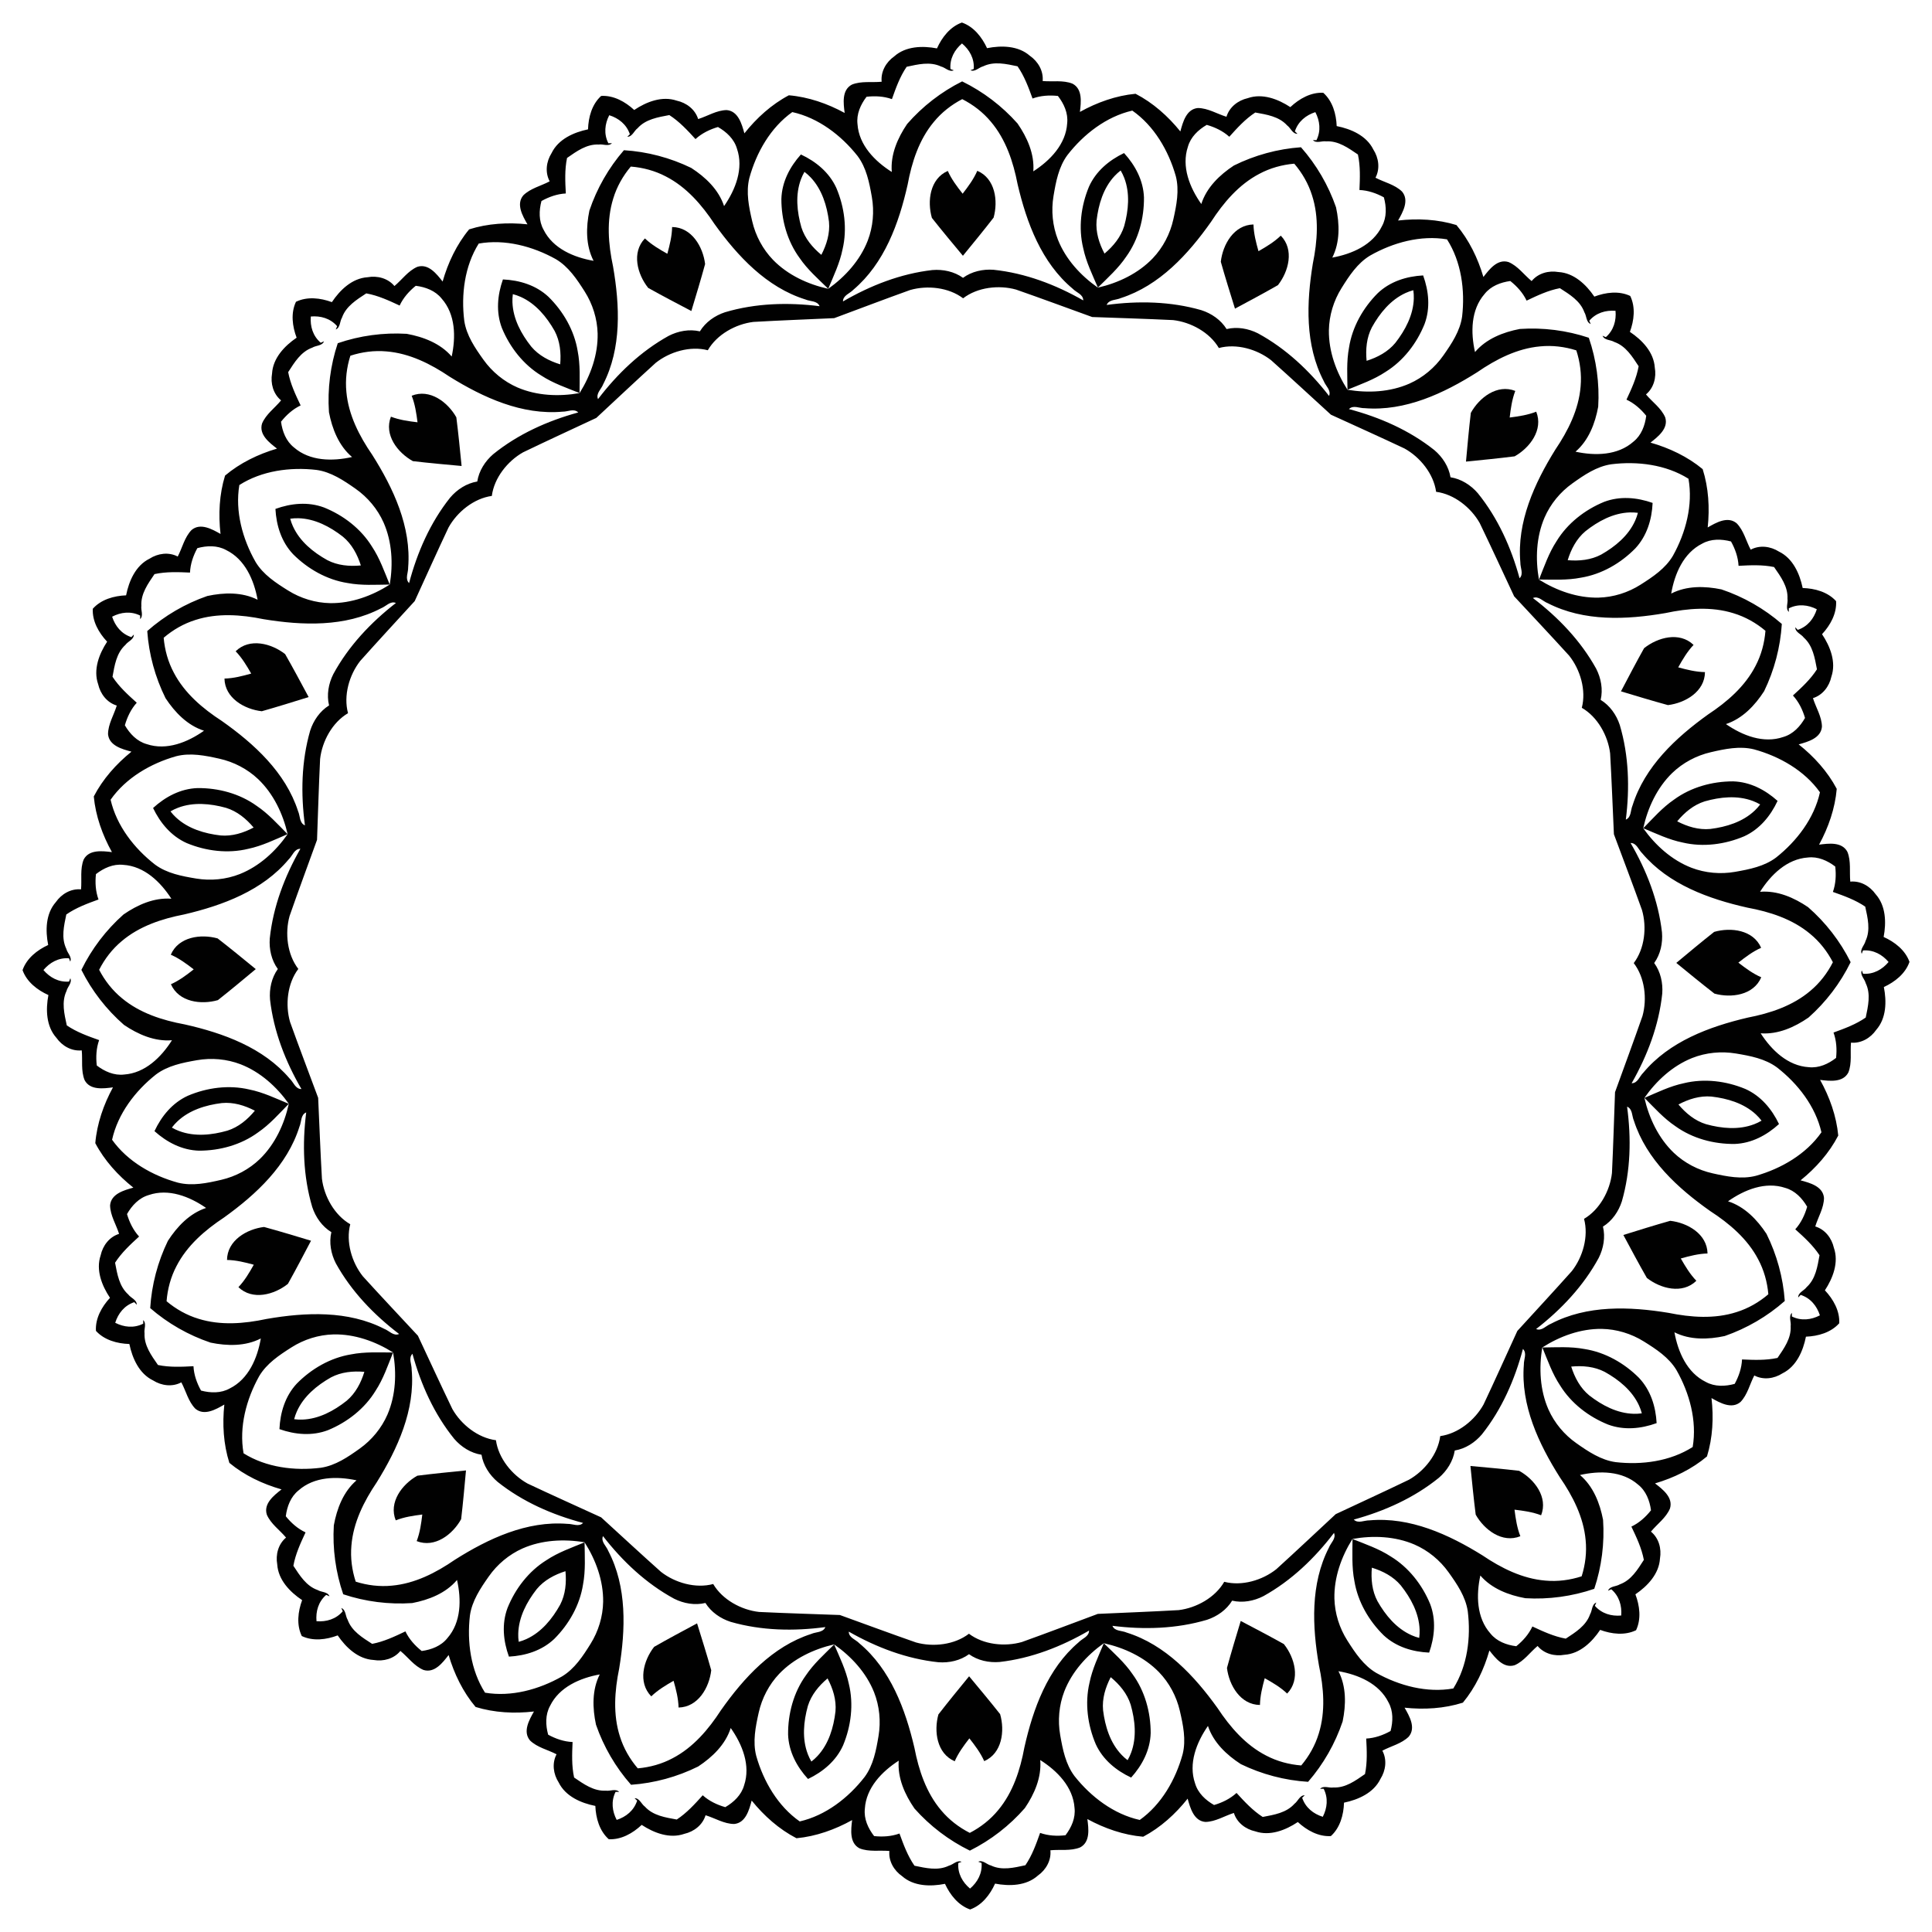 <?xml version="1.0" encoding="UTF-8"?>
<!DOCTYPE svg  PUBLIC '-//W3C//DTD SVG 1.1//EN'  'http://www.w3.org/Graphics/SVG/1.1/DTD/svg11.dtd'>
<svg enable-background="new 0 0 1638.214 1638.214" version="1.1" viewBox="0 0 1638.2 1638.2" xml:space="preserve" xmlns="http://www.w3.org/2000/svg">
<g fill="#010101">
	<path d="m815.62 19.107c9.996 3.472 17.002 12.361 21.328 21.734 12.214-2.43 26.457-2.173 36.301 6.458 6.938 4.817 11.628 12.786 10.85 21.406 8.405 0.757 17.268-0.949 25.264 2.22 8.732 4.508 7.304 15.852 6.324 23.974 14.516-8.063 30.624-13.841 47.186-15.39 14.776 7.641 27.547 19.032 37.985 31.946 2.133-7.898 5.059-18.951 14.844-19.86 8.601 0.057 16.18 4.959 24.256 7.406 2.507-8.284 9.841-13.915 18.079-15.782 12.361-4.315 25.663 0.782 36.077 7.611 7.522-7.07 17.348-12.686 27.917-12.161 7.907 7.034 10.978 17.926 11.388 28.241 12.214 2.429 25.275 8.117 31.067 19.859 4.566 7.105 5.85 16.262 1.832 23.928 7.476 3.915 16.317 5.731 22.492 11.719 6.342 7.507 0.682 17.441-3.332 24.57 16.496-1.894 33.59-1.068 49.484 3.839 10.727 12.714 18.167 28.125 22.869 44.05 4.993-6.48 11.926-15.572 21.314-12.667 7.924 3.344 13.05 10.773 19.576 16.125 5.487-6.694 14.417-9.09 22.742-7.663 13.071 0.744 23.41 10.544 30.419 20.838 9.655-3.653 20.882-5.082 30.446-0.552 4.613 9.524 3.282 20.763-0.286 30.449 10.355 6.918 20.245 17.171 21.102 30.236 1.5 8.312-0.819 17.263-7.464 22.808 5.408 6.478 12.882 11.539 16.295 19.434 2.987 9.362-6.044 16.374-12.481 21.424 15.966 4.563 31.441 11.868 44.248 22.484 5.045 15.851 6.021 32.936 4.271 49.449 7.093-4.076 16.978-9.823 24.539-3.546 6.041 6.122 7.934 14.947 11.915 22.388 7.63-4.085 16.798-2.881 23.943 1.623 11.792 5.689 17.594 18.7 20.129 30.892 10.318 0.32 21.237 3.296 28.34 11.141 0.617 10.564-4.913 20.438-11.917 28.022 6.919 10.354 12.132 23.611 7.925 36.01-1.795 8.253-7.362 15.636-15.624 18.216 2.518 8.055 7.485 15.591 7.617 24.19-0.823 9.793-11.85 12.815-19.73 15.017 13.004 10.325 24.506 22.996 32.276 37.705-1.405 16.575-7.042 32.733-14.978 47.319 8.113-1.052 19.445-2.578 24.029 6.114 3.239 7.968 1.61 16.846 2.44 25.244 8.613-0.854 16.622 3.767 21.5 10.663 8.717 9.769 9.098 24.009 6.775 36.244 9.41 4.244 18.359 11.172 21.919 21.138-3.472 9.996-12.361 17.002-21.734 21.328 2.43 12.214 2.173 26.457-6.458 36.301-4.817 6.938-12.786 11.628-21.406 10.85-0.757 8.405 0.949 17.268-2.22 25.264-4.508 8.732-15.852 7.304-23.974 6.324 8.063 14.516 13.841 30.624 15.39 47.186-7.641 14.776-19.032 27.547-31.946 37.985 7.898 2.133 18.951 5.059 19.86 14.844-0.057 8.601-4.959 16.18-7.406 24.256 8.284 2.507 13.915 9.841 15.782 18.079 4.315 12.361-0.782 25.663-7.611 36.077 7.07 7.522 12.686 17.348 12.161 27.917-7.034 7.907-17.926 10.978-28.241 11.388-2.429 12.214-8.117 25.275-19.858 31.067-7.106 4.566-16.263 5.85-23.928 1.832-3.915 7.476-5.731 16.317-11.719 22.492-7.507 6.342-17.441 0.682-24.57-3.332 1.894 16.496 1.068 33.59-3.839 49.484-12.714 10.727-28.125 18.167-44.05 22.869 6.481 4.993 15.572 11.926 12.668 21.314-3.344 7.924-10.773 13.05-16.125 19.576 6.694 5.487 9.09 14.417 7.663 22.742-0.744 13.071-10.544 23.41-20.838 30.419 3.653 9.655 5.082 20.882 0.552 30.446-9.524 4.613-20.763 3.282-30.45-0.286-6.918 10.355-17.171 20.245-30.236 21.102-8.312 1.5-17.263-0.819-22.808-7.464-6.478 5.408-11.539 12.882-19.434 16.295-9.362 2.987-16.374-6.044-21.424-12.481-4.563 15.966-11.868 31.441-22.484 44.248-15.851 5.045-32.936 6.021-49.449 4.271 4.076 7.093 9.823 16.978 3.547 24.539-6.122 6.041-14.947 7.934-22.388 11.915 4.085 7.63 2.881 16.798-1.623 23.943-5.689 11.792-18.7 17.594-30.892 20.129-0.32 10.318-3.296 21.237-11.141 28.34-10.564 0.617-20.438-4.913-28.022-11.917-10.354 6.919-23.612 12.132-36.01 7.925-8.253-1.795-15.636-7.362-18.216-15.624-8.055 2.518-15.591 7.485-24.19 7.617-9.793-0.823-12.815-11.85-15.017-19.73-10.325 13.004-22.996 24.506-37.705 32.276-16.575-1.405-32.733-7.042-47.319-14.978 1.052 8.113 2.578 19.445-6.114 24.029-7.968 3.239-16.846 1.61-25.244 2.44 0.854 8.613-3.767 16.622-10.663 21.5-9.769 8.717-24.009 9.098-36.244 6.775-4.244 9.41-11.172 18.359-21.138 21.919-9.996-3.472-17.002-12.361-21.328-21.734-12.214 2.43-26.457 2.173-36.301-6.458-6.938-4.817-11.628-12.786-10.85-21.406-8.405-0.757-17.268 0.949-25.264-2.22-8.732-4.508-7.304-15.852-6.324-23.974-14.516 8.063-30.624 13.841-47.186 15.39-14.776-7.641-27.547-19.032-37.985-31.946-2.133 7.898-5.059 18.951-14.844 19.86-8.601-0.057-16.18-4.959-24.256-7.406-2.507 8.284-9.841 13.915-18.079 15.782-12.361 4.315-25.663-0.782-36.077-7.611-7.522 7.07-17.348 12.686-27.917 12.161-7.907-7.034-10.978-17.926-11.388-28.241-12.214-2.429-25.275-8.117-31.067-19.858-4.566-7.106-5.85-16.263-1.832-23.928-7.476-3.915-16.317-5.731-22.492-11.719-6.342-7.507-0.682-17.441 3.332-24.57-16.496 1.894-33.59 1.068-49.484-3.839-10.727-12.714-18.167-28.125-22.869-44.05-4.993 6.481-11.926 15.572-21.314 12.668-7.924-3.344-13.05-10.773-19.576-16.125-5.487 6.694-14.417 9.09-22.742 7.663-13.071-0.744-23.41-10.544-30.419-20.838-9.655 3.653-20.882 5.082-30.446 0.552-4.613-9.524-3.282-20.763 0.286-30.45-10.355-6.918-20.245-17.171-21.102-30.236-1.5-8.312 0.818-17.263 7.464-22.808-5.408-6.478-12.882-11.539-16.295-19.434-2.987-9.362 6.044-16.374 12.481-21.424-15.965-4.563-31.441-11.868-44.248-22.484-5.045-15.851-6.021-32.936-4.271-49.449-7.093 4.076-16.978 9.823-24.54 3.547-6.041-6.122-7.934-14.947-11.915-22.388-7.63 4.085-16.798 2.881-23.943-1.623-11.792-5.689-17.594-18.7-20.129-30.892-10.318-0.32-21.237-3.296-28.34-11.141-0.617-10.564 4.913-20.438 11.917-28.022-6.919-10.354-12.132-23.612-7.925-36.01 1.796-8.253 7.362-15.636 15.624-18.216-2.517-8.055-7.485-15.591-7.617-24.19 0.823-9.793 11.85-12.815 19.73-15.017-13.004-10.325-24.506-22.996-32.276-37.705 1.405-16.575 7.042-32.733 14.978-47.319-8.113 1.052-19.445 2.578-24.029-6.114-3.239-7.968-1.61-16.846-2.44-25.244-8.613 0.854-16.622-3.767-21.5-10.663-8.717-9.769-9.098-24.009-6.775-36.244-9.41-4.244-18.359-11.172-21.919-21.138 3.472-9.996 12.361-17.002 21.734-21.328-2.43-12.214-2.173-26.457 6.458-36.301 4.817-6.938 12.786-11.628 21.406-10.85 0.757-8.405-0.949-17.268 2.22-25.264 4.508-8.732 15.852-7.304 23.974-6.324-8.063-14.516-13.841-30.624-15.39-47.186 7.641-14.776 19.032-27.547 31.946-37.985-7.898-2.133-18.951-5.059-19.86-14.844 0.057-8.601 4.959-16.18 7.406-24.256-8.284-2.507-13.915-9.841-15.782-18.079-4.315-12.361 0.782-25.663 7.611-36.077-7.07-7.522-12.686-17.348-12.161-27.917 7.034-7.907 17.926-10.978 28.241-11.388 2.429-12.214 8.117-25.275 19.859-31.067 7.105-4.566 16.262-5.85 23.928-1.832 3.915-7.476 5.731-16.317 11.719-22.492 7.507-6.342 17.441-0.682 24.57 3.332-1.894-16.496-1.068-33.59 3.839-49.484 12.714-10.727 28.125-18.167 44.05-22.869-6.48-4.993-15.572-11.926-12.667-21.314 3.344-7.924 10.773-13.05 16.125-19.576-6.694-5.487-9.09-14.417-7.663-22.742 0.744-13.071 10.544-23.41 20.838-30.419-3.653-9.655-5.082-20.882-0.552-30.446 9.524-4.613 20.763-3.282 30.449 0.286 6.918-10.355 17.171-20.245 30.236-21.102 8.312-1.5 17.263 0.818 22.808 7.464 6.478-5.408 11.539-12.882 19.434-16.295 9.362-2.987 16.374 6.044 21.424 12.481 4.563-15.965 11.868-31.441 22.484-44.248 15.851-5.045 32.936-6.021 49.449-4.271-4.076-7.093-9.823-16.978-3.546-24.54 6.122-6.041 14.947-7.934 22.388-11.915-4.085-7.63-2.881-16.798 1.623-23.943 5.689-11.792 18.7-17.594 30.892-20.129 0.32-10.318 3.296-21.237 11.141-28.34 10.564-0.617 20.438 4.913 28.022 11.917 10.354-6.919 23.611-12.132 36.01-7.925 8.253 1.796 15.636 7.362 18.216 15.624 8.055-2.517 15.591-7.485 24.19-7.617 9.793 0.823 12.815 11.85 15.017 19.73 10.325-13.004 22.996-24.506 37.705-32.276 16.575 1.405 32.733 7.042 47.319 14.978-1.052-8.113-2.578-19.445 6.114-24.029 7.968-3.239 16.846-1.61 25.244-2.44-0.854-8.613 3.767-16.622 10.663-21.5 9.769-8.717 24.009-9.098 36.244-6.775 4.244-9.411 11.171-18.36 21.137-21.92zm287.52 105.75c13.104 14.82 23.26 32.269 29.724 50.936 3.032 14.068 3.468 29.47-3.175 42.626 16.641-3.018 34.347-10.659 42.141-26.69 4.132-7.52 3.799-16.376 1.601-24.401-6.399-3.485-13.387-5.904-20.71-6.222 0.444-10.031 0.861-20.198-1.294-30.096-8.078-5.487-16.636-11.738-26.935-11.14-3.703-0.574-8.319 2.003-11.243-1.059l3.018 0.05c3.948-7.923 2.896-16.431-0.945-23.784-7.893 2.552-14.607 7.883-17.345 16.301l2.187 2.08c-4.232 0.134-5.718-4.939-8.762-7.125-6.926-7.646-17.412-9.185-27.019-10.933-8.474 5.549-15.303 13.093-22.017 20.559-5.445-4.906-12.125-8.078-19.132-10.078-7.192 4.184-13.638 10.267-15.961 18.527-5.677 16.898 1.596 34.757 11.35 48.574 4.483-14.04 15.589-24.719 27.612-32.628 17.695-8.783 37.169-14.111 56.902-15.496zm244.06 161.54c6.435 18.706 9.14 38.714 7.969 58.434-2.583 14.158-8.073 28.554-19.245 38.166 16.529 3.579 35.811 3.296 49.147-8.532 6.695-5.366 9.777-13.676 10.818-21.931-4.579-5.669-10.109-10.578-16.752-13.673 4.249-9.098 8.525-18.331 10.322-28.3-5.363-8.161-10.877-17.211-20.622-20.599-3.202-1.947-8.452-1.333-9.982-5.281l2.769 1.201c6.679-5.809 8.963-14.072 8.228-22.335-8.269-0.663-16.512 1.693-22.263 8.423l1.225 2.758c-3.961-1.496-3.393-6.751-5.368-9.936-3.473-9.714-12.571-15.149-20.778-20.441-9.953 1.884-19.149 6.24-28.209 10.568-3.153-6.616-8.111-12.103-13.819-16.632-8.246 1.113-16.528 4.266-21.835 11.008-11.711 13.439-11.826 32.722-8.102 49.22 9.515-11.255 23.862-16.871 37.997-19.578 19.709-1.343 39.739 1.187 58.501 7.459zm163.66 242.64c-1.213 19.745-6.37 39.264-14.999 57.035-7.804 12.092-18.386 23.29-32.386 27.896 13.901 9.633 31.824 16.75 48.671 10.926 8.239-2.395 14.266-8.893 18.387-16.122-2.061-6.989-5.291-13.641-10.244-19.043 7.407-6.779 14.891-13.673 20.366-22.196-1.832-9.592-3.463-20.063-11.169-26.923-2.213-3.024-7.299-4.466-7.202-8.699l2.099 2.169c8.394-2.811 13.666-9.571 16.149-17.486-7.386-3.777-15.903-4.755-23.791-0.738l0.076 3.017c-3.087-2.898-0.551-7.536-1.157-11.234 0.509-10.304-5.817-18.807-11.374-26.836-9.916-2.068-20.079-1.563-30.106-1.031-0.382-7.319-2.861-14.286-6.402-20.654-8.044-2.127-16.903-2.384-24.386 1.814-15.962 7.934-23.448 25.706-26.321 42.373 13.098-6.757 28.502-6.455 42.596-3.546 18.723 6.301 36.26 16.304 51.193 29.278zm58.35 286.8c-8.677 17.778-20.911 33.838-35.684 46.954-11.837 8.185-25.899 14.482-40.596 13.379 9.157 14.219 22.992 27.653 40.785 28.72 8.529 0.94 16.583-2.757 23.156-7.858 0.771-7.246 0.332-14.627-2.177-21.514 9.438-3.428 18.99-6.934 27.309-12.712 1.978-9.563 4.479-19.861-0.016-29.147-0.887-3.641-5.034-6.919-3.324-10.793l1.109 2.807c8.831 0.616 16.288-3.613 21.612-9.975-5.379-6.316-12.873-10.479-21.698-9.786l-1.085 2.817c-1.744-3.859 2.375-7.173 3.23-10.822 4.413-9.325 1.823-19.601-0.239-29.146-8.37-5.706-17.952-9.128-27.419-12.474 2.449-6.908 2.823-14.293 1.989-21.532-6.617-5.044-14.704-8.67-23.224-7.656-17.784 1.222-31.501 14.776-40.533 29.074 14.686-1.231 28.803 4.943 40.711 13.024 14.886 12.986 27.26 28.939 36.092 46.641zm-55.845 287.3c-14.82 13.104-32.269 23.26-50.936 29.724-14.068 3.032-29.47 3.468-42.626-3.175 3.019 16.641 10.659 34.347 26.69 42.141 7.52 4.132 16.376 3.799 24.401 1.601 3.485-6.399 5.904-13.387 6.222-20.71 10.031 0.444 20.198 0.861 30.096-1.294 5.487-8.078 11.738-16.636 11.14-26.935 0.574-3.703-2.003-8.319 1.059-11.243l-0.05 3.018c7.923 3.948 16.431 2.896 23.784-0.945-2.552-7.893-7.883-14.607-16.301-17.345l-2.08 2.187c-0.134-4.232 4.939-5.718 7.125-8.762 7.646-6.926 9.185-17.412 10.933-27.019-5.549-8.474-13.093-15.303-20.559-22.017 4.906-5.445 8.078-12.125 10.078-19.132-4.184-7.192-10.267-13.638-18.527-15.961-16.898-5.677-34.757 1.596-48.574 11.35 14.04 4.483 24.719 15.589 32.628 27.612 8.783 17.695 14.111 37.169 15.496 56.902zm-161.54 244.06c-18.706 6.435-38.714 9.14-58.434 7.969-14.158-2.583-28.554-8.073-38.166-19.245-3.579 16.529-3.296 35.811 8.532 49.147 5.366 6.695 13.676 9.777 21.931 10.818 5.669-4.579 10.578-10.109 13.673-16.752 9.098 4.249 18.331 8.525 28.3 10.322 8.161-5.363 17.211-10.877 20.599-20.622 1.947-3.202 1.333-8.452 5.281-9.982l-1.201 2.769c5.809 6.679 14.072 8.963 22.335 8.228 0.662-8.269-1.693-16.512-8.423-22.263l-2.758 1.225c1.496-3.961 6.751-3.393 9.936-5.368 9.714-3.473 15.149-12.571 20.441-20.778-1.884-9.953-6.24-19.149-10.568-28.209 6.616-3.153 12.103-8.111 16.632-13.819-1.113-8.246-4.266-16.528-11.008-21.835-13.439-11.711-32.722-11.826-49.22-8.102 11.255 9.515 16.871 23.862 19.578 37.997 1.343 19.709-1.187 39.739-7.459 58.501zm-242.64 163.66c-19.745-1.213-39.264-6.37-57.035-14.999-12.092-7.804-23.29-18.386-27.896-32.386-9.633 13.901-16.75 31.824-10.926 48.671 2.395 8.239 8.893 14.266 16.122 18.387 6.989-2.061 13.641-5.291 19.043-10.244 6.779 7.407 13.673 14.891 22.196 20.366 9.592-1.832 20.063-3.463 26.923-11.169 3.025-2.213 4.466-7.299 8.699-7.202l-2.169 2.099c2.811 8.394 9.571 13.666 17.486 16.149 3.777-7.386 4.755-15.903 0.738-23.791l-3.017 0.076c2.898-3.087 7.535-0.551 11.234-1.157 10.304 0.509 18.807-5.817 26.836-11.374 2.068-9.916 1.563-20.079 1.031-30.106 7.319-0.382 14.286-2.861 20.654-6.402 2.127-8.044 2.384-16.903-1.814-24.386-7.934-15.962-25.706-23.448-42.373-26.321 6.757 13.098 6.455 28.502 3.546 42.596-6.301 18.723-16.304 36.26-29.278 51.193zm-286.8 58.35c-17.778-8.677-33.838-20.911-46.954-35.684-8.185-11.837-14.482-25.899-13.379-40.596-14.219 9.157-27.653 22.992-28.72 40.785-0.94 8.529 2.757 16.583 7.858 23.156 7.246 0.771 14.627 0.332 21.514-2.177 3.428 9.438 6.934 18.99 12.712 27.309 9.563 1.978 19.861 4.479 29.147-0.016 3.641-0.887 6.919-5.034 10.793-3.324l-2.807 1.109c-0.616 8.831 3.613 16.288 9.975 21.612 6.316-5.379 10.479-12.873 9.786-21.698l-2.817-1.085c3.859-1.744 7.173 2.375 10.822 3.23 9.325 4.413 19.601 1.823 29.146-0.239 5.706-8.37 9.128-17.952 12.474-27.419 6.908 2.449 14.293 2.823 21.532 1.989 5.044-6.617 8.67-14.704 7.656-23.224-1.222-17.784-14.776-31.501-29.074-40.533 1.231 14.686-4.943 28.803-13.024 40.711-12.987 14.886-28.939 27.26-46.641 36.092zm-287.3-55.845c-13.104-14.82-23.26-32.269-29.724-50.936-3.032-14.068-3.468-29.47 3.175-42.626-16.641 3.019-34.347 10.659-42.141 26.69-4.132 7.52-3.799 16.376-1.601 24.401 6.399 3.485 13.387 5.904 20.71 6.222-0.444 10.031-0.861 20.198 1.294 30.096 8.078 5.487 16.636 11.738 26.935 11.14 3.703 0.574 8.319-2.003 11.243 1.059l-3.018-0.05c-3.948 7.923-2.896 16.431 0.945 23.784 7.893-2.552 14.607-7.883 17.345-16.301l-2.187-2.08c4.232-0.134 5.718 4.939 8.762 7.125 6.926 7.646 17.412 9.185 27.019 10.933 8.474-5.549 15.303-13.093 22.017-20.559 5.445 4.906 12.125 8.078 19.132 10.078 7.192-4.184 13.638-10.267 15.961-18.527 5.677-16.898-1.596-34.757-11.35-48.574-4.483 14.04-15.589 24.719-27.612 32.628-17.695 8.783-37.169 14.111-56.902 15.496zm-244.06-161.54c-6.435-18.706-9.14-38.714-7.969-58.434 2.583-14.158 8.073-28.554 19.245-38.166-16.529-3.579-35.811-3.296-49.147 8.532-6.696 5.366-9.777 13.676-10.818 21.931 4.579 5.669 10.109 10.578 16.752 13.673-4.249 9.098-8.525 18.331-10.322 28.3 5.363 8.161 10.877 17.211 20.621 20.599 3.202 1.947 8.452 1.333 9.982 5.281l-2.769-1.201c-6.679 5.809-8.963 14.072-8.228 22.335 8.269 0.662 16.512-1.693 22.263-8.423l-1.225-2.758c3.961 1.496 3.393 6.751 5.368 9.936 3.473 9.714 12.571 15.149 20.778 20.441 9.953-1.884 19.148-6.24 28.209-10.568 3.154 6.616 8.111 12.103 13.819 16.632 8.246-1.113 16.528-4.266 21.836-11.008 11.711-13.439 11.826-32.722 8.102-49.22-9.515 11.255-23.862 16.871-37.997 19.578-19.709 1.343-39.739-1.187-58.501-7.459zm-163.66-242.64c1.213-19.745 6.37-39.264 14.999-57.035 7.804-12.092 18.386-23.29 32.386-27.896-13.901-9.633-31.824-16.75-48.671-10.926-8.239 2.395-14.266 8.893-18.387 16.122 2.061 6.989 5.291 13.641 10.244 19.043-7.407 6.779-14.891 13.673-20.366 22.196 1.832 9.592 3.463 20.063 11.169 26.923 2.213 3.025 7.299 4.466 7.202 8.699l-2.099-2.169c-8.394 2.811-13.666 9.571-16.149 17.486 7.386 3.777 15.903 4.755 23.791 0.738l-0.076-3.017c3.087 2.898 0.551 7.535 1.157 11.234-0.509 10.304 5.817 18.807 11.374 26.836 9.916 2.068 20.079 1.563 30.106 1.031 0.382 7.319 2.861 14.286 6.402 20.654 8.044 2.127 16.903 2.384 24.386-1.814 15.962-7.934 23.448-25.706 26.321-42.373-13.098 6.757-28.502 6.455-42.596 3.546-18.723-6.301-36.26-16.304-51.193-29.278zm-58.35-286.8c8.677-17.778 20.911-33.838 35.684-46.954 11.837-8.185 25.899-14.482 40.596-13.379-9.157-14.219-22.992-27.653-40.785-28.72-8.529-0.94-16.583 2.757-23.156 7.858-0.771 7.246-0.332 14.627 2.177 21.514-9.438 3.428-18.99 6.934-27.31 12.712-1.978 9.563-4.479 19.861 0.016 29.147 0.887 3.641 5.034 6.919 3.324 10.793l-1.109-2.807c-8.831-0.616-16.288 3.613-21.612 9.975 5.379 6.316 12.873 10.479 21.698 9.786l1.084-2.817c1.744 3.859-2.375 7.173-3.23 10.822-4.413 9.325-1.823 19.601 0.239 29.146 8.37 5.706 17.952 9.128 27.419 12.474-2.449 6.908-2.823 14.293-1.989 21.532 6.617 5.044 14.704 8.67 23.224 7.656 17.784-1.222 31.5-14.776 40.533-29.074-14.686 1.231-28.803-4.943-40.711-13.024-14.886-12.987-27.26-28.939-36.092-46.641zm55.845-287.3c14.82-13.104 32.269-23.26 50.936-29.724 14.068-3.032 29.47-3.468 42.626 3.175-3.018-16.641-10.659-34.347-26.69-42.141-7.52-4.132-16.376-3.799-24.401-1.601-3.485 6.399-5.904 13.387-6.222 20.71-10.031-0.444-20.198-0.861-30.096 1.294-5.487 8.078-11.738 16.636-11.14 26.935-0.574 3.703 2.003 8.319-1.059 11.243l0.05-3.018c-7.923-3.948-16.431-2.896-23.784 0.945 2.552 7.893 7.883 14.607 16.301 17.345l2.08-2.187c0.134 4.232-4.939 5.718-7.125 8.762-7.646 6.926-9.185 17.412-10.933 27.019 5.549 8.474 13.093 15.303 20.559 22.017-4.906 5.445-8.078 12.125-10.078 19.132 4.184 7.192 10.267 13.638 18.527 15.961 16.898 5.677 34.757-1.596 48.574-11.35-14.04-4.483-24.719-15.589-32.628-27.612-8.783-17.695-14.111-37.169-15.496-56.902zm161.54-244.06c18.706-6.435 38.714-9.14 58.434-7.969 14.158 2.583 28.554 8.073 38.166 19.245 3.579-16.529 3.296-35.811-8.532-49.147-5.366-6.696-13.676-9.777-21.931-10.818-5.669 4.579-10.578 10.109-13.673 16.752-9.098-4.249-18.331-8.525-28.3-10.322-8.161 5.363-17.211 10.877-20.599 20.621-1.947 3.202-1.333 8.452-5.281 9.982l1.201-2.769c-5.809-6.679-14.072-8.963-22.335-8.228-0.663 8.269 1.693 16.512 8.423 22.263l2.758-1.225c-1.496 3.961-6.751 3.393-9.936 5.368-9.714 3.473-15.149 12.571-20.441 20.778 1.884 9.953 6.24 19.148 10.568 28.209-6.616 3.154-12.103 8.111-16.632 13.819 1.113 8.246 4.266 16.528 11.008 21.836 13.439 11.711 32.722 11.826 49.22 8.102-11.255-9.515-16.871-23.862-19.578-37.997-1.343-19.709 1.187-39.739 7.459-58.501zm242.64-163.66c19.745 1.213 39.264 6.37 57.035 14.999 12.092 7.804 23.29 18.386 27.896 32.386 9.633-13.901 16.75-31.824 10.926-48.671-2.395-8.239-8.893-14.266-16.122-18.387-6.989 2.061-13.641 5.291-19.043 10.244-6.779-7.407-13.673-14.891-22.196-20.366-9.592 1.832-20.063 3.463-26.923 11.169-3.024 2.213-4.466 7.299-8.699 7.202l2.169-2.099c-2.811-8.394-9.571-13.666-17.486-16.149-3.777 7.386-4.755 15.903-0.738 23.791l3.017-0.076c-2.898 3.087-7.536 0.551-11.234 1.157-10.304-0.509-18.807 5.817-26.836 11.374-2.068 9.916-1.563 20.079-1.031 30.106-7.319 0.382-14.286 2.861-20.654 6.402-2.127 8.044-2.384 16.903 1.814 24.386 7.934 15.962 25.706 23.448 42.373 26.321-6.757-13.098-6.455-28.502-3.546-42.596 6.301-18.723 16.304-36.26 29.278-51.193zm286.8-58.35c17.778 8.677 33.838 20.911 46.954 35.684 8.185 11.837 14.482 25.899 13.379 40.596 14.219-9.157 27.653-22.992 28.72-40.785 0.94-8.529-2.757-16.583-7.858-23.156-7.246-0.771-14.627-0.332-21.514 2.177-3.428-9.438-6.934-18.99-12.712-27.31-9.563-1.978-19.861-4.479-29.147 0.016-3.641 0.887-6.919 5.034-10.793 3.324l2.807-1.109c0.616-8.831-3.613-16.288-9.975-21.612-6.316 5.379-10.479 12.873-9.786 21.698l2.817 1.084c-3.859 1.744-7.173-2.375-10.822-3.23-9.325-4.413-19.601-1.823-29.146 0.239-5.706 8.37-9.128 17.952-12.474 27.419-6.908-2.449-14.293-2.823-21.532-1.989-5.044 6.617-8.67 14.704-7.656 23.224 1.222 17.784 14.776 31.5 29.074 40.533-1.231-14.686 4.943-28.803 13.024-40.711 12.986-14.886 28.939-27.26 46.641-36.092zm224.23 210.01c8.892-2.167 18.437-0.479 26.544 3.602 23.793 12.909 43.806 31.811 60.321 53.091 1.998-4.755-2.904-8.446-4.476-12.56-16.014-30.546-14.68-66.669-9.253-99.756 3.872-18.932 5.352-39.002-0.664-57.674-3.107-9.948-8.36-19.059-15.102-26.935-10.33 0.892-20.462 3.708-29.651 8.626-17.378 9.101-30.389 24.453-40.897 40.671-19.321 27.402-43.688 54.102-76.52 64.665-4.004 1.833-10.088 1.029-11.996 5.822 26.695-3.602 54.218-3.057 80.236 4.413 8.643 2.771 16.634 8.257 21.457 16.036zm189.86 125.67c9.045 1.4 17.217 6.613 23.145 13.486 17.042 21.031 28.298 46.153 35.413 72.133 3.666-3.629 0.549-8.915 0.671-13.317-3.106-34.349 11.951-67.212 29.626-95.703 10.822-16.01 19.87-33.985 21.458-53.538 0.937-10.38-0.43-20.807-3.645-30.664-9.885-3.128-20.324-4.405-30.695-3.377-19.538 1.758-37.434 10.962-53.348 21.924-28.336 17.923-61.066 33.266-95.441 30.46-4.401 0.161-9.714-2.909-13.31 0.788 26.041 6.888 51.261 17.924 72.44 34.782 6.925 5.868 12.208 13.994 13.687 23.026zm127.32 188.76c7.82 4.755 13.376 12.698 16.222 21.317 7.696 25.952 8.482 53.469 5.113 80.194 4.775-1.95 3.918-8.026 5.716-12.046 10.276-32.923 36.762-57.522 63.995-77.081 16.125-10.649 31.363-23.794 40.312-41.251 4.838-9.231 7.565-19.388 8.367-29.725-7.935-6.673-17.091-11.847-27.066-14.867-18.723-5.853-38.779-4.197-57.677-0.16-33.038 5.715-69.148 7.364-99.832-8.383-4.128-1.535-7.861-6.405-12.599-4.366 21.423 16.329 40.499 36.177 53.615 59.856 4.152 8.071 5.923 17.601 3.834 26.512zm45.394 223.12c5.405 7.386 7.498 16.85 6.83 25.902-2.821 26.922-12.625 52.645-25.965 76.047 5.158 0.026 6.692-5.915 9.891-8.942 22.092-26.485 55.977-39.075 88.621-46.724 18.973-3.668 38.081-9.981 53.03-22.684 8.002-6.677 14.408-15.017 19.106-24.26-4.777-9.202-11.257-17.486-19.316-24.093-15.059-12.572-34.221-18.718-53.226-22.22-32.71-7.364-66.703-19.658-89.026-45.949-3.226-2.998-4.811-8.926-9.969-8.855 13.544 23.284 23.572 48.921 26.628 75.817 0.747 9.046-1.263 18.528-6.604 25.961zm-43.445 223.5c2.167 8.892 0.479 18.437-3.602 26.544-12.909 23.793-31.811 43.806-53.091 60.321 4.755 1.998 8.446-2.904 12.56-4.476 30.546-16.014 66.669-14.68 99.756-9.253 18.932 3.872 39.002 5.352 57.674-0.664 9.948-3.107 19.059-8.36 26.935-15.102-0.892-10.33-3.708-20.462-8.626-29.651-9.101-17.378-24.453-30.389-40.671-40.897-27.402-19.321-54.102-43.688-64.665-76.52-1.833-4.004-1.029-10.088-5.822-11.996 3.602 26.695 3.057 54.218-4.413 80.236-2.771 8.643-8.257 16.634-16.036 21.457zm-125.67 189.86c-1.4 9.045-6.613 17.217-13.486 23.145-21.031 17.042-46.153 28.298-72.133 35.413 3.629 3.666 8.915 0.549 13.317 0.671 34.349-3.106 67.212 11.951 95.703 29.626 16.01 10.822 33.985 19.87 53.538 21.458 10.38 0.937 20.807-0.43 30.664-3.645 3.128-9.885 4.404-20.324 3.377-30.695-1.758-19.538-10.962-37.434-21.924-53.348-17.923-28.336-33.266-61.066-30.46-95.441-0.161-4.401 2.909-9.714-0.788-13.31-6.888 26.041-17.925 51.261-34.782 72.44-5.868 6.925-13.994 12.208-23.027 13.687zm-188.76 127.32c-4.755 7.82-12.698 13.376-21.316 16.222-25.952 7.696-53.469 8.482-80.194 5.113 1.95 4.775 8.026 3.918 12.046 5.716 32.923 10.276 57.522 36.762 77.081 63.995 10.649 16.125 23.794 31.363 41.251 40.312 9.231 4.838 19.388 7.565 29.725 8.367 6.673-7.935 11.847-17.091 14.867-27.066 5.853-18.723 4.197-38.779 0.16-57.677-5.715-33.038-7.364-69.148 8.383-99.832 1.535-4.128 6.405-7.861 4.366-12.599-16.329 21.423-36.177 40.499-59.856 53.615-8.071 4.152-17.601 5.923-26.512 3.834zm-223.12 45.394c-7.386 5.405-16.85 7.498-25.902 6.83-26.922-2.821-52.645-12.625-76.047-25.965-0.026 5.158 5.915 6.692 8.942 9.891 26.485 22.092 39.075 55.977 46.724 88.621 3.668 18.973 9.981 38.081 22.684 53.03 6.677 8.002 15.017 14.408 24.26 19.106 9.202-4.777 17.486-11.257 24.093-19.316 12.572-15.059 18.718-34.221 22.22-53.226 7.364-32.71 19.658-66.703 45.949-89.026 2.998-3.226 8.926-4.811 8.855-9.969-23.284 13.544-48.921 23.572-75.817 26.628-9.046 0.747-18.528-1.263-25.961-6.604zm-223.5-43.445c-8.892 2.167-18.437 0.479-26.544-3.602-23.793-12.909-43.806-31.811-60.322-53.091-1.998 4.755 2.905 8.446 4.476 12.56 16.014 30.546 14.68 66.669 9.254 99.756-3.872 18.932-5.352 39.002 0.663 57.674 3.107 9.948 8.36 19.059 15.102 26.935 10.33-0.892 20.462-3.708 29.651-8.626 17.378-9.101 30.389-24.453 40.897-40.671 19.32-27.402 43.688-54.102 76.52-64.665 4.004-1.833 10.088-1.029 11.996-5.822-26.695 3.602-54.218 3.057-80.236-4.413-8.643-2.771-16.634-8.257-21.457-16.036zm-189.86-125.67c-9.045-1.4-17.217-6.613-23.145-13.486-17.042-21.031-28.298-46.153-35.413-72.133-3.666 3.629-0.549 8.915-0.671 13.317 3.106 34.349-11.951 67.212-29.626 95.703-10.822 16.01-19.87 33.985-21.458 53.538-0.937 10.38 0.43 20.807 3.645 30.664 9.885 3.128 20.324 4.404 30.695 3.377 19.538-1.758 37.434-10.962 53.348-21.924 28.336-17.923 61.066-33.266 95.441-30.46 4.401-0.161 9.714 2.909 13.31-0.788-26.041-6.888-51.261-17.925-72.44-34.782-6.925-5.868-12.208-13.994-13.687-23.027zm-127.32-188.76c-7.82-4.755-13.376-12.698-16.222-21.316-7.696-25.952-8.482-53.469-5.113-80.194-4.775 1.95-3.918 8.026-5.716 12.046-10.276 32.923-36.762 57.522-63.995 77.081-16.125 10.649-31.363 23.794-40.312 41.251-4.838 9.231-7.565 19.388-8.367 29.725 7.935 6.673 17.091 11.847 27.066 14.867 18.723 5.853 38.779 4.197 57.677 0.16 33.038-5.715 69.148-7.364 99.833 8.383 4.128 1.535 7.861 6.405 12.599 4.366-21.423-16.329-40.499-36.177-53.615-59.856-4.152-8.071-5.923-17.601-3.834-26.512zm-45.394-223.12c-5.405-7.386-7.498-16.85-6.83-25.902 2.821-26.922 12.625-52.645 25.965-76.047-5.158-0.026-6.692 5.915-9.891 8.942-22.092 26.485-55.977 39.075-88.621 46.724-18.973 3.668-38.081 9.981-53.03 22.684-8.002 6.677-14.408 15.017-19.105 24.26 4.777 9.202 11.257 17.486 19.316 24.093 15.058 12.572 34.221 18.718 53.226 22.22 32.71 7.364 66.703 19.658 89.025 45.949 3.226 2.998 4.811 8.926 9.969 8.855-13.544-23.284-23.572-48.921-26.628-75.817-0.747-9.046 1.263-18.528 6.604-25.961zm43.445-223.5c-2.167-8.892-0.479-18.437 3.602-26.544 12.909-23.793 31.811-43.806 53.091-60.322-4.755-1.998-8.446 2.905-12.56 4.476-30.546 16.014-66.669 14.68-99.756 9.254-18.932-3.872-39.002-5.352-57.674 0.663-9.948 3.107-19.059 8.36-26.935 15.102 0.892 10.33 3.708 20.462 8.626 29.651 9.101 17.378 24.453 30.389 40.671 40.897 27.402 19.32 54.102 43.688 64.665 76.52 1.833 4.004 1.029 10.088 5.822 11.996-3.602-26.695-3.057-54.218 4.413-80.236 2.771-8.643 8.257-16.634 16.036-21.457zm125.67-189.86c1.4-9.045 6.613-17.217 13.486-23.145 21.031-17.042 46.153-28.298 72.133-35.413-3.629-3.666-8.915-0.549-13.317-0.671-34.349 3.106-67.212-11.951-95.703-29.626-16.01-10.822-33.985-19.87-53.538-21.458-10.38-0.937-20.807 0.43-30.664 3.645-3.128 9.885-4.405 20.324-3.377 30.695 1.758 19.538 10.962 37.434 21.924 53.348 17.923 28.336 33.266 61.066 30.46 95.441 0.161 4.401-2.909 9.714 0.788 13.31 6.888-26.041 17.924-51.261 34.782-72.44 5.868-6.925 13.994-12.208 23.026-13.687zm188.76-127.32c4.755-7.82 12.698-13.376 21.317-16.222 25.952-7.696 53.469-8.482 80.194-5.113-1.95-4.775-8.026-3.918-12.046-5.716-32.923-10.276-57.522-36.762-77.081-63.995-10.649-16.125-23.794-31.363-41.251-40.312-9.231-4.838-19.388-7.565-29.725-8.367-6.673 7.935-11.847 17.091-14.867 27.066-5.853 18.723-4.197 38.779-0.16 57.677 5.715 33.038 7.364 69.148-8.383 99.833-1.535 4.128-6.405 7.861-4.366 12.599 16.329-21.423 36.177-40.499 59.856-53.615 8.071-4.152 17.601-5.923 26.512-3.834zm223.12-45.394c7.386-5.405 16.85-7.498 25.902-6.83 26.922 2.821 52.645 12.625 76.047 25.965 0.026-5.158-5.915-6.692-8.942-9.891-26.485-22.092-39.075-55.977-46.724-88.621-3.668-18.973-9.981-38.081-22.684-53.03-6.677-8.002-15.017-14.408-24.26-19.105-9.202 4.777-17.486 11.257-24.093 19.316-12.572 15.058-18.718 34.221-22.22 53.226-7.364 32.71-19.658 66.703-45.949 89.025-2.998 3.226-8.926 4.811-8.855 9.969 23.284-13.544 48.921-23.572 75.817-26.628 9.046-0.747 18.528 1.263 25.961 6.604zm382.23 17.486c0.061-2.348-0.079-4.68-0.402-6.981-2.243 0.602-4.445 1.384-6.582 2.358m194.7 193.01c0.955-2.146 1.718-4.354 2.3-6.603-2.303-0.302-4.636-0.422-6.984-0.341m106.02 252.83c1.704-1.617 3.253-3.365 4.652-5.22-2.012-1.161-4.122-2.164-6.322-2.987m1.196 274.15c2.193-0.842 4.294-1.864 6.296-3.042-1.415-1.842-2.979-3.577-4.697-5.179m-103.81 253.74c2.349 0.061 4.68-0.079 6.981-0.402-0.602-2.243-1.384-4.445-2.358-6.582m-193.01 194.7c2.146 0.955 4.354 1.718 6.603 2.3 0.302-2.303 0.422-4.636 0.341-6.984m-252.83 106.02c1.617 1.704 3.365 3.253 5.22 4.652 1.161-2.012 2.164-4.122 2.987-6.322m-274.15 1.196c0.842 2.193 1.864 4.294 3.042 6.296 1.842-1.415 3.577-2.979 5.179-4.697m-253.74-103.81c-0.061 2.349 0.079 4.68 0.402 6.981 2.244-0.602 4.445-1.384 6.583-2.358m-194.7-193.01c-0.955 2.146-1.718 4.354-2.3 6.603 2.303 0.302 4.636 0.422 6.984 0.341m-106.02-252.83c-1.704 1.617-3.253 3.365-4.652 5.22 2.012 1.161 4.122 2.164 6.322 2.987m-1.196-274.15c-2.193 0.842-4.294 1.864-6.296 3.042 1.415 1.842 2.979 3.577 4.697 5.179m103.81-253.74c-2.348-0.061-4.68 0.079-6.981 0.402 0.602 2.244 1.384 4.445 2.358 6.583m193.01-194.7c-2.146-0.955-4.354-1.718-6.603-2.3-0.302 2.303-0.422 4.636-0.341 6.984m252.83-106.02c-1.617-1.704-3.365-3.253-5.22-4.652-1.161 2.012-2.164 4.122-2.987 6.322m274.15-1.196c-0.842-2.193-1.864-4.294-3.042-6.296-1.842 1.415-3.577 2.979-5.179 4.697m246.76 99.186c-12.713 5.806-21.891 17.12-28.549 29.093-4.556 8.772-5.413 18.707-4.498 28.422 9.3-2.954 18.111-7.624 24.405-15.245 8.42-10.806 15.248-23.676 15.625-37.647m183.03 181.44c-13.967 0.499-26.776 7.439-37.509 15.953-7.566 6.36-12.159 15.212-15.032 24.537 9.722 0.83 19.65-0.113 28.382-4.745 11.914-6.762 23.148-16.038 28.842-28.802m99.666 237.68c-13.095-4.884-27.585-3.374-40.759 0.385-9.424 2.981-17.055 9.401-23.278 16.917 8.664 4.488 18.197 7.416 28.037 6.477 13.595-1.688 27.523-5.959 37.669-15.572m1.125 257.72c-10.229-9.524-24.194-13.673-37.804-15.242-9.848-0.853-19.354 2.158-27.98 6.721 6.288 7.462 13.974 13.815 23.424 16.713 13.206 3.643 27.709 5.027 40.76 0.029m-97.588 238.54c-5.806-12.713-17.12-21.891-29.093-28.549-8.772-4.556-18.707-5.413-28.422-4.498 2.954 9.3 7.623 18.111 15.245 24.405 10.806 8.42 23.676 15.248 37.647 15.625m-181.44 183.03c-0.499-13.967-7.439-26.776-15.953-37.509-6.36-7.566-15.212-12.159-24.537-15.032-0.83 9.722 0.112 19.65 4.745 28.382 6.762 11.914 16.038 23.148 28.802 28.842m-237.68 99.666c4.884-13.095 3.374-27.585-0.385-40.759-2.981-9.424-9.401-17.055-16.917-23.278-4.488 8.664-7.416 18.197-6.477 28.037 1.688 13.595 5.959 27.523 15.572 37.669m-257.72 1.125c9.524-10.229 13.673-24.194 15.242-37.804 0.853-9.848-2.158-19.354-6.721-27.98-7.462 6.288-13.815 13.974-16.713 23.424-3.643 13.206-5.027 27.709-0.029 40.76m-238.54-97.588c12.713-5.806 21.891-17.12 28.549-29.093 4.556-8.772 5.412-18.707 4.497-28.422-9.3 2.954-18.111 7.623-24.405 15.245-8.42 10.806-15.248 23.676-15.625 37.647m-183.03-181.44c13.967-0.499 26.776-7.439 37.509-15.953 7.566-6.36 12.16-15.212 15.032-24.537-9.722-0.83-19.65 0.112-28.382 4.745-11.914 6.762-23.148 16.038-28.842 28.802m-99.666-237.68c13.095 4.884 27.585 3.374 40.759-0.385 9.424-2.981 17.055-9.401 23.278-16.917-8.665-4.488-18.197-7.416-28.037-6.477-13.595 1.688-27.523 5.959-37.669 15.572m-1.125-257.72c10.229 9.524 24.194 13.673 37.803 15.242 9.848 0.853 19.354-2.158 27.98-6.721-6.288-7.462-13.974-13.815-23.424-16.713-13.206-3.643-27.709-5.027-40.761-0.029m97.588-238.54c5.806 12.713 17.12 21.891 29.093 28.549 8.772 4.556 18.707 5.412 28.422 4.497-2.954-9.3-7.624-18.111-15.245-24.405-10.806-8.42-23.676-15.248-37.647-15.625m181.44-183.03c0.499 13.967 7.439 26.776 15.953 37.509 6.36 7.566 15.212 12.16 24.537 15.032 0.83-9.722-0.113-19.65-4.745-28.382-6.762-11.914-16.038-23.148-28.802-28.842m237.68-99.666c-4.884 13.095-3.374 27.585 0.385 40.759 2.981 9.424 9.401 17.055 16.917 23.278 4.488-8.665 7.416-18.197 6.477-28.037-1.688-13.595-5.959-27.523-15.572-37.669m257.72-1.125c-9.524 10.229-13.673 24.194-15.242 37.803-0.853 9.848 2.158 19.354 6.721 27.98 7.462-6.288 13.815-13.974 16.713-23.424 3.643-13.206 5.027-27.709 0.029-40.761m6.828-57.072c-22.013 5.056-41.228 19.979-54.985 37.664-7.46 10.072-9.817 22.711-11.828 34.799-2.074 12.415-0.826 25.376 3.793 37.098 6.641 16.642 19.296 30.376 33.839 40.559 17.299-3.994 34.178-11.987 46.569-24.93 8.674-9.139 14.686-20.688 17.414-32.976 2.664-11.961 5.213-24.563 2.07-36.696-6.13-21.551-18.355-42.585-36.872-55.519zm-288.31 1.258c-18.403 13.095-30.444 34.235-36.386 55.839-3.038 12.16-0.379 24.739 2.39 36.676 2.834 12.264 8.948 23.76 17.701 32.822 12.504 12.834 29.451 20.68 46.785 24.522 14.454-10.31 26.989-24.154 33.484-40.853 4.516-11.762 5.651-24.733 3.469-37.13-2.116-12.07-4.583-24.688-12.131-34.695-13.911-17.565-33.255-32.32-55.311-37.183zm-265.88 111.49c-11.991 19.141-15.025 43.28-12.247 65.513 1.847 12.397 9.117 23.001 16.243 32.97 7.312 10.245 17.359 18.527 28.914 23.55 16.463 7.072 35.123 7.835 52.608 4.752 9.408-15.056 15.691-32.644 15.301-50.557-0.329-12.595-4.244-25.013-11.004-35.631-6.574-10.342-13.682-21.055-24.484-27.411-19.573-10.904-43.092-17.134-65.33-13.186zm-202.97 204.75c-3.753 22.272 2.681 45.735 13.756 65.213 6.451 10.746 17.225 17.761 27.624 24.244 10.676 6.667 23.128 10.474 35.725 10.693 17.916 0.233 35.448-6.202 50.422-15.742 2.93-17.511 2.004-36.163-5.211-52.564-5.124-11.511-13.493-21.485-23.802-28.707-10.031-7.038-20.698-14.216-33.111-15.955-22.256-2.584-46.368 0.661-65.404 12.818zm-109.17 266.84c5.056 22.013 19.979 41.228 37.664 54.985 10.072 7.46 22.711 9.817 34.799 11.828 12.415 2.074 25.376 0.826 37.098-3.793 16.642-6.641 30.376-19.296 40.559-33.839-3.994-17.299-11.987-34.178-24.93-46.569-9.139-8.674-20.688-14.686-32.976-17.414-11.961-2.664-24.563-5.213-36.696-2.07-21.551 6.13-42.585 18.355-55.519 36.872zm1.258 288.31c13.095 18.403 34.235 30.444 55.839 36.386 12.16 3.038 24.739 0.379 36.676-2.39 12.264-2.834 23.76-8.948 32.822-17.701 12.834-12.504 20.68-29.451 24.522-46.785-10.31-14.454-24.154-26.989-40.853-33.484-11.762-4.516-24.733-5.651-37.13-3.469-12.07 2.116-24.688 4.583-34.695 12.131-17.565 13.911-32.32 33.255-37.183 55.311zm111.49 265.88c19.141 11.991 43.28 15.025 65.513 12.247 12.397-1.847 23.001-9.118 32.97-16.243 10.245-7.312 18.527-17.359 23.55-28.914 7.072-16.463 7.835-35.123 4.752-52.608-15.056-9.408-32.644-15.691-50.557-15.301-12.595 0.329-25.013 4.244-35.631 11.004-10.342 6.574-21.055 13.682-27.411 24.484-10.904 19.574-17.134 43.092-13.186 65.33zm204.75 202.97c22.272 3.753 45.735-2.681 65.213-13.756 10.746-6.451 17.761-17.226 24.244-27.624 6.667-10.676 10.474-23.128 10.693-35.725 0.233-17.916-6.202-35.448-15.742-50.422-17.511-2.93-36.163-2.004-52.564 5.211-11.511 5.124-21.485 13.493-28.707 23.802-7.038 10.031-14.216 20.698-15.955 33.111-2.584 22.256 0.661 46.368 12.818 65.403zm266.84 109.17c22.013-5.056 41.228-19.979 54.985-37.664 7.46-10.072 9.817-22.711 11.828-34.799 2.074-12.415 0.826-25.376-3.793-37.098-6.641-16.642-19.296-30.376-33.839-40.559-17.299 3.994-34.178 11.987-46.569 24.93-8.674 9.138-14.686 20.688-17.414 32.976-2.664 11.961-5.213 24.563-2.07 36.696 6.13 21.551 18.355 42.586 36.872 55.519zm288.31-1.258c18.403-13.095 30.444-34.236 36.386-55.839 3.038-12.16 0.379-24.739-2.39-36.676-2.834-12.264-8.948-23.76-17.701-32.822-12.504-12.834-29.451-20.68-46.785-24.522-14.454 10.31-26.989 24.154-33.484 40.853-4.516 11.762-5.651 24.733-3.469 37.13 2.116 12.07 4.583 24.688 12.131 34.695 13.911 17.565 33.255 32.32 55.311 37.183zm265.88-111.49c11.991-19.141 15.025-43.28 12.247-65.513-1.847-12.397-9.118-23.001-16.243-32.97-7.312-10.245-17.359-18.527-28.914-23.55-16.463-7.072-35.123-7.835-52.608-4.752-9.408 15.056-15.691 32.644-15.301 50.557 0.329 12.595 4.244 25.013 11.004 35.631 6.574 10.342 13.682 21.055 24.484 27.411 19.574 10.904 43.092 17.134 65.33 13.186zm202.97-204.75c3.753-22.272-2.681-45.735-13.756-65.213-6.451-10.746-17.226-17.761-27.624-24.244-10.676-6.667-23.128-10.474-35.725-10.693-17.916-0.233-35.448 6.202-50.422 15.742-2.93 17.511-2.004 36.163 5.211 52.564 5.124 11.511 13.493 21.485 23.802 28.708 10.031 7.038 20.698 14.216 33.111 15.955 22.256 2.584 46.368-0.661 65.403-12.819zm109.17-266.84c-5.056-22.013-19.979-41.228-37.664-54.985-10.072-7.46-22.711-9.817-34.799-11.828-12.415-2.074-25.376-0.826-37.098 3.793-16.642 6.641-30.376 19.296-40.559 33.839 3.994 17.299 11.987 34.178 24.93 46.569 9.138 8.674 20.688 14.686 32.976 17.414 11.961 2.664 24.563 5.213 36.696 2.07 21.551-6.13 42.586-18.355 55.519-36.872zm-1.258-288.31c-13.095-18.403-34.236-30.444-55.839-36.386-12.16-3.038-24.739-0.379-36.676 2.39-12.264 2.834-23.76 8.948-32.822 17.701-12.834 12.504-20.68 29.451-24.522 46.785 10.31 14.454 24.154 26.989 40.853 33.484 11.762 4.516 24.733 5.651 37.13 3.469 12.07-2.116 24.688-4.583 34.695-12.131 17.565-13.911 32.32-33.255 37.183-55.311zm-111.49-265.88c-19.141-11.991-43.28-15.025-65.513-12.247-12.397 1.847-23.001 9.117-32.97 16.243-10.245 7.312-18.527 17.359-23.55 28.914-7.072 16.463-7.835 35.123-4.752 52.608 15.056 9.408 32.644 15.691 50.557 15.301 12.595-0.329 25.013-4.244 35.631-11.004 10.342-6.574 21.055-13.682 27.411-24.484 10.904-19.573 17.134-43.092 13.186-65.33zm-204.75-202.97c-22.272-3.753-45.735 2.681-65.213 13.756-10.746 6.451-17.761 17.225-24.244 27.624-6.667 10.676-10.474 23.128-10.693 35.725-0.233 17.916 6.202 35.448 15.742 50.422 17.511 2.93 36.163 2.004 52.564-5.211 11.511-5.124 21.485-13.493 28.708-23.802 7.038-10.031 14.216-20.698 15.955-33.111 2.584-22.256-0.661-46.368-12.819-65.404zm-296.01 40.894c-4.678-10.925-9.993-21.682-12.448-33.39-4.215-17.285-1.909-35.815 4.872-52.139 5.892-13.14 17.008-22.43 29.747-28.534 9.525 10.432 16.351 23.21 16.892 37.6 0.172 17.676-4.631 35.72-15.014 50.167-6.662 9.935-15.619 17.918-24.049 26.295zm-228.66 0.998c-8.502-8.303-17.53-16.208-24.278-26.084-10.509-14.356-15.47-32.358-15.452-50.034 0.415-14.394 7.13-27.231 16.563-37.746 12.792 5.993 23.989 15.186 29.995 28.274 6.923 16.264 9.391 34.773 5.327 52.094-2.353 11.728-7.574 22.531-12.156 33.497zm-210.87 88.426c-11.033-4.418-22.398-8.266-32.412-14.808-15.203-9.242-26.675-23.975-33.423-40.313-5.125-13.458-3.834-27.887 0.858-41.211 14.112 0.641 27.974 4.849 38.532 14.643 12.62 12.377 21.983 28.532 24.857 46.09 2.314 11.736 1.625 23.714 1.588 35.599zm-160.98 162.39c-11.884 0.141-23.856 0.935-35.611-1.278-17.583-2.72-33.819-11.942-46.306-24.454-9.885-10.472-14.214-24.297-14.978-38.402 13.283-4.808 27.7-6.225 41.202-1.217 16.396 6.605 31.228 17.948 40.603 33.07 6.63 9.957 10.577 21.288 15.09 32.281zm-86.582 211.64c-10.925 4.678-21.682 9.993-33.39 12.448-17.285 4.215-35.815 1.909-52.139-4.872-13.14-5.892-22.43-17.008-28.534-29.747 10.432-9.525 23.21-16.351 37.6-16.892 17.676-0.172 35.72 4.631 50.167 15.014 9.935 6.662 17.918 15.619 26.295 24.049zm0.998 228.66c-8.303 8.502-16.208 17.53-26.084 24.278-14.356 10.509-32.358 15.47-50.034 15.452-14.394-0.415-27.231-7.13-37.746-16.563 5.993-12.792 15.186-23.989 28.274-29.995 16.264-6.923 34.773-9.391 52.094-5.327 11.728 2.353 22.531 7.574 33.497 12.156zm88.426 210.87c-4.418 11.033-8.266 22.398-14.808 32.412-9.242 15.203-23.975 26.675-40.313 33.423-13.458 5.125-27.887 3.834-41.211-0.858 0.641-14.112 4.849-27.974 14.643-38.532 12.377-12.62 28.532-21.983 46.09-24.857 11.736-2.315 23.714-1.625 35.599-1.588zm162.39 160.98c0.141 11.884 0.935 23.856-1.278 35.611-2.72 17.583-11.942 33.819-24.454 46.306-10.472 9.885-24.297 14.214-38.402 14.978-4.808-13.283-6.225-27.7-1.217-41.202 6.605-16.396 17.948-31.228 33.07-40.603 9.957-6.63 21.288-10.577 32.281-15.09zm211.64 86.582c4.678 10.925 9.993 21.682 12.448 33.39 4.215 17.285 1.909 35.815-4.872 52.139-5.892 13.14-17.008 22.43-29.747 28.534-9.525-10.432-16.351-23.21-16.892-37.6-0.172-17.676 4.631-35.72 15.014-50.167 6.662-9.935 15.619-17.918 24.049-26.295zm228.66-0.998c8.502 8.303 17.53 16.208 24.278 26.084 10.509 14.356 15.47 32.358 15.452 50.034-0.415 14.394-7.13 27.231-16.563 37.746-12.792-5.993-23.989-15.186-29.995-28.274-6.923-16.264-9.391-34.773-5.327-52.094 2.353-11.728 7.574-22.531 12.156-33.497zm210.87-88.426c11.033 4.418 22.398 8.266 32.412 14.808 15.203 9.242 26.675 23.975 33.423 40.313 5.125 13.458 3.834 27.887-0.858 41.211-14.112-0.641-27.974-4.85-38.532-14.643-12.62-12.377-21.983-28.532-24.857-46.09-2.315-11.736-1.625-23.714-1.588-35.599zm160.98-162.39c11.884-0.141 23.856-0.935 35.611 1.278 17.583 2.72 33.819 11.942 46.306 24.454 9.885 10.472 14.214 24.297 14.978 38.402-13.283 4.808-27.7 6.225-41.202 1.217-16.396-6.605-31.228-17.948-40.603-33.07-6.63-9.957-10.577-21.287-15.09-32.281zm86.582-211.64c10.925-4.678 21.682-9.993 33.39-12.448 17.285-4.215 35.815-1.909 52.139 4.872 13.14 5.892 22.43 17.008 28.534 29.747-10.432 9.525-23.21 16.351-37.6 16.892-17.676 0.172-35.72-4.631-50.167-15.014-9.935-6.662-17.918-15.619-26.295-24.049zm-0.998-228.66c8.303-8.502 16.208-17.53 26.084-24.278 14.356-10.509 32.358-15.47 50.034-15.452 14.394 0.415 27.231 7.13 37.746 16.563-5.993 12.792-15.186 23.989-28.274 29.995-16.264 6.923-34.773 9.391-52.094 5.327-11.728-2.353-22.531-7.574-33.497-12.156zm-88.426-210.87c4.418-11.033 8.266-22.398 14.808-32.412 9.242-15.203 23.975-26.675 40.313-33.423 13.458-5.125 27.887-3.834 41.211 0.858-0.641 14.112-4.85 27.974-14.643 38.532-12.377 12.62-28.532 21.983-46.09 24.857-11.736 2.314-23.714 1.625-35.599 1.588zm-162.39-160.98c-0.141-11.884-0.935-23.856 1.278-35.611 2.72-17.583 11.942-33.819 24.454-46.306 10.472-9.885 24.297-14.214 38.402-14.978 4.808 13.283 6.225 27.7 1.217 41.202-6.605 16.396-17.948 31.228-33.07 40.603-9.957 6.63-21.287 10.577-32.281 15.09zm-216.49-61.617c-21.521-7.772-42.971-15.751-64.568-23.281-14.553-4.048-32.648-2.012-44.872 7.407-12.305-9.313-30.418-11.19-44.934-7.016-21.53 7.718-42.91 15.884-64.362 23.843-22.857 1.055-45.728 1.892-68.562 3.2-14.994 1.83-30.933 10.635-38.621 24.015-14.932-3.895-32.384 1.302-44.199 10.714-16.938 15.37-33.565 31.096-50.338 46.659-20.713 9.722-41.523 19.247-62.118 29.194-13.152 7.428-24.509 21.663-26.491 36.967-15.286 2.116-29.421 13.596-36.734 26.813-9.767 20.682-19.111 41.573-28.651 62.371-15.416 16.908-30.997 33.672-46.218 50.744-9.309 11.896-14.353 29.393-10.328 44.29-13.313 7.804-21.978 23.82-23.677 38.829-1.109 22.845-1.746 45.722-2.602 68.587-7.772 21.521-15.751 42.971-23.281 64.568-4.048 14.553-2.012 32.648 7.407 44.872-9.313 12.305-11.19 30.418-7.016 44.934 7.718 21.53 15.884 42.91 23.843 64.362 1.055 22.857 1.892 45.728 3.2 68.562 1.83 14.994 10.635 30.933 24.015 38.621-3.895 14.932 1.302 32.384 10.714 44.199 15.37 16.938 31.096 33.565 46.659 50.338 9.722 20.713 19.247 41.523 29.194 62.118 7.428 13.152 21.663 24.509 36.967 26.491 2.116 15.286 13.596 29.421 26.813 36.734 20.682 9.767 41.573 19.111 62.371 28.651 16.908 15.416 33.672 30.997 50.744 46.218 11.896 9.309 29.393 14.353 44.29 10.328 7.804 13.312 23.82 21.978 38.829 23.677 22.845 1.109 45.722 1.746 68.587 2.602 21.521 7.772 42.971 15.751 64.568 23.281 14.553 4.048 32.648 2.012 44.872-7.407 12.305 9.313 30.418 11.19 44.934 7.016 21.53-7.718 42.91-15.884 64.362-23.843 22.857-1.055 45.728-1.892 68.562-3.2 14.994-1.83 30.933-10.635 38.621-24.015 14.932 3.895 32.384-1.302 44.199-10.714 16.938-15.37 33.565-31.096 50.338-46.659 20.713-9.722 41.523-19.247 62.118-29.194 13.152-7.428 24.509-21.663 26.491-36.967 15.286-2.116 29.421-13.596 36.734-26.813 9.767-20.682 19.111-41.573 28.651-62.371 15.416-16.908 30.997-33.672 46.218-50.744 9.309-11.896 14.353-29.393 10.328-44.29 13.312-7.804 21.978-23.82 23.677-38.829 1.109-22.845 1.746-45.722 2.602-68.587 7.772-21.521 15.751-42.971 23.281-64.568 4.048-14.553 2.012-32.648-7.407-44.872 9.313-12.305 11.19-30.418 7.016-44.934-7.718-21.53-15.884-42.91-23.843-64.362-1.055-22.857-1.892-45.728-3.2-68.562-1.83-14.994-10.635-30.933-24.015-38.621 3.895-14.932-1.302-32.384-10.714-44.199-15.37-16.938-31.096-33.565-46.659-50.338-9.722-20.713-19.247-41.523-29.194-62.118-7.428-13.152-21.663-24.509-36.967-26.491-2.116-15.286-13.596-29.421-26.813-36.734-20.682-9.767-41.573-19.111-62.371-28.651-16.908-15.416-33.672-30.997-50.744-46.218-11.896-9.309-29.393-14.353-44.29-10.328-7.804-13.313-23.82-21.978-38.829-23.677-22.845-1.109-45.722-1.746-68.588-2.602z"/>
	<path d="m816.25 164.25c4.724-6.106 9.322-12.306 12.423-19.42 15.225 6.488 17.799 25.448 13.831 39.707-8.474 10.937-17.266 21.624-26.024 32.339-8.852-10.638-17.737-21.248-26.306-32.11-4.092-14.224-1.684-33.206 13.484-39.826 3.163 7.086 7.815 13.245 12.592 19.31z"/>
	<path d="m1067.1 213c6.702-3.834 13.322-7.802 18.909-13.187 11.583 11.82 6.706 30.322-2.417 41.977-12.014 6.861-24.227 13.371-36.419 19.918-4.107-13.216-8.255-26.418-12.015-39.733 1.663-14.708 11.152-31.322 27.698-31.634 0.21 7.757 2.151 15.228 4.244 22.659z"/>
	<path d="m1280.1 354.03c7.659-0.977 15.293-2.11 22.516-4.947 6.178 15.353-5.408 30.58-18.297 37.857-13.726 1.741-27.499 3.082-41.269 4.465 1.263-13.781 2.483-27.566 4.104-41.306 7.164-12.952 22.289-24.67 37.696-18.627-2.774 7.247-3.84 14.892-4.75 22.558z"/>
	<path d="m1423 565.86c7.45 2.028 14.937 3.903 22.696 4.046-0.168 16.549-16.699 26.182-31.392 27.973-13.347-3.644-26.585-7.676-39.836-11.668 6.44-12.249 12.843-24.518 19.599-36.591 11.576-9.224 30.034-14.263 41.955-2.783-5.336 5.634-9.246 12.289-13.022 19.024z"/>
	<path d="m1474 816.25c6.107 4.724 12.306 9.322 19.42 12.423-6.488 15.225-25.448 17.799-39.707 13.831-10.937-8.474-21.624-17.266-32.338-26.024 10.638-8.852 21.248-17.737 32.11-26.306 14.224-4.092 33.206-1.684 39.826 13.484-7.086 3.163-13.245 7.815-19.31 12.592z"/>
	<path d="m1425.2 1067.1c3.834 6.702 7.802 13.322 13.187 18.909-11.82 11.583-30.322 6.706-41.977-2.417-6.862-12.014-13.371-24.227-19.918-36.419 13.216-4.107 26.418-8.255 39.733-12.015 14.708 1.663 31.322 11.152 31.634 27.698-7.757 0.21-15.228 2.151-22.659 4.244z"/>
	<path d="m1284.2 1280.1c0.977 7.659 2.11 15.293 4.947 22.516-15.353 6.178-30.58-5.408-37.857-18.297-1.742-13.726-3.082-27.499-4.465-41.269 13.781 1.263 27.566 2.483 41.306 4.104 12.952 7.164 24.67 22.289 18.627 37.696-7.247-2.774-14.892-3.84-22.558-4.75z"/>
	<path d="m1072.4 1423c-2.028 7.45-3.903 14.937-4.046 22.696-16.549-0.168-26.182-16.699-27.973-31.392 3.644-13.347 7.676-26.585 11.668-39.836 12.249 6.44 24.518 12.843 36.591 19.599 9.224 11.576 14.263 30.034 2.783 41.955-5.634-5.336-12.289-9.246-19.023-13.022z"/>
	<path d="m821.96 1474c-4.724 6.107-9.322 12.306-12.423 19.42-15.225-6.488-17.799-25.448-13.831-39.707 8.474-10.937 17.266-21.624 26.024-32.338 8.852 10.638 17.737 21.248 26.306 32.11 4.092 14.224 1.684 33.206-13.484 39.826-3.163-7.086-7.815-13.245-12.592-19.31z"/>
	<path d="m571.14 1425.2c-6.702 3.834-13.322 7.802-18.909 13.187-11.583-11.82-6.706-30.322 2.417-41.977 12.014-6.862 24.227-13.371 36.419-19.918 4.107 13.216 8.255 26.418 12.015 39.733-1.663 14.708-11.152 31.322-27.698 31.634-0.21-7.757-2.151-15.228-4.244-22.659z"/>
	<path d="m358.07 1284.2c-7.659 0.977-15.293 2.11-22.516 4.947-6.178-15.353 5.408-30.58 18.297-37.857 13.726-1.742 27.499-3.082 41.269-4.465-1.263 13.781-2.483 27.566-4.104 41.306-7.165 12.952-22.29 24.67-37.696 18.627 2.774-7.247 3.84-14.892 4.75-22.558z"/>
	<path d="m215.19 1072.4c-7.45-2.028-14.937-3.903-22.695-4.046 0.168-16.549 16.699-26.182 31.392-27.973 13.347 3.644 26.585 7.676 39.836 11.668-6.441 12.249-12.843 24.518-19.599 36.591-11.576 9.224-30.034 14.263-41.955 2.783 5.336-5.634 9.246-12.289 13.022-19.023z"/>
	<path d="m164.25 821.96c-6.106-4.724-12.306-9.322-19.42-12.423 6.488-15.225 25.448-17.799 39.707-13.831 10.937 8.474 21.624 17.266 32.339 26.024-10.638 8.852-21.248 17.737-32.11 26.306-14.224 4.092-33.206 1.684-39.826-13.484 7.086-3.163 13.245-7.815 19.31-12.592z"/>
	<path d="m213 571.14c-3.834-6.702-7.802-13.322-13.187-18.909 11.82-11.583 30.322-6.706 41.977 2.417 6.861 12.014 13.371 24.227 19.918 36.419-13.216 4.107-26.418 8.255-39.733 12.015-14.708-1.663-31.322-11.152-31.634-27.698 7.757-0.21 15.228-2.151 22.659-4.244z"/>
	<path d="m354.03 358.07c-0.977-7.659-2.11-15.293-4.947-22.516 15.353-6.178 30.58 5.408 37.857 18.297 1.741 13.726 3.082 27.499 4.465 41.269-13.781-1.263-27.566-2.483-41.306-4.104-12.952-7.165-24.67-22.29-18.627-37.696 7.247 2.774 14.892 3.84 22.558 4.75z"/>
	<path d="m565.86 215.19c2.028-7.45 3.903-14.937 4.046-22.695 16.549 0.168 26.182 16.699 27.973 31.392-3.644 13.347-7.676 26.585-11.668 39.836-12.249-6.441-24.518-12.843-36.591-19.599-9.224-11.576-14.263-30.034-2.783-41.955 5.634 5.336 12.289 9.246 19.024 13.022z"/>
</g>
</svg>
